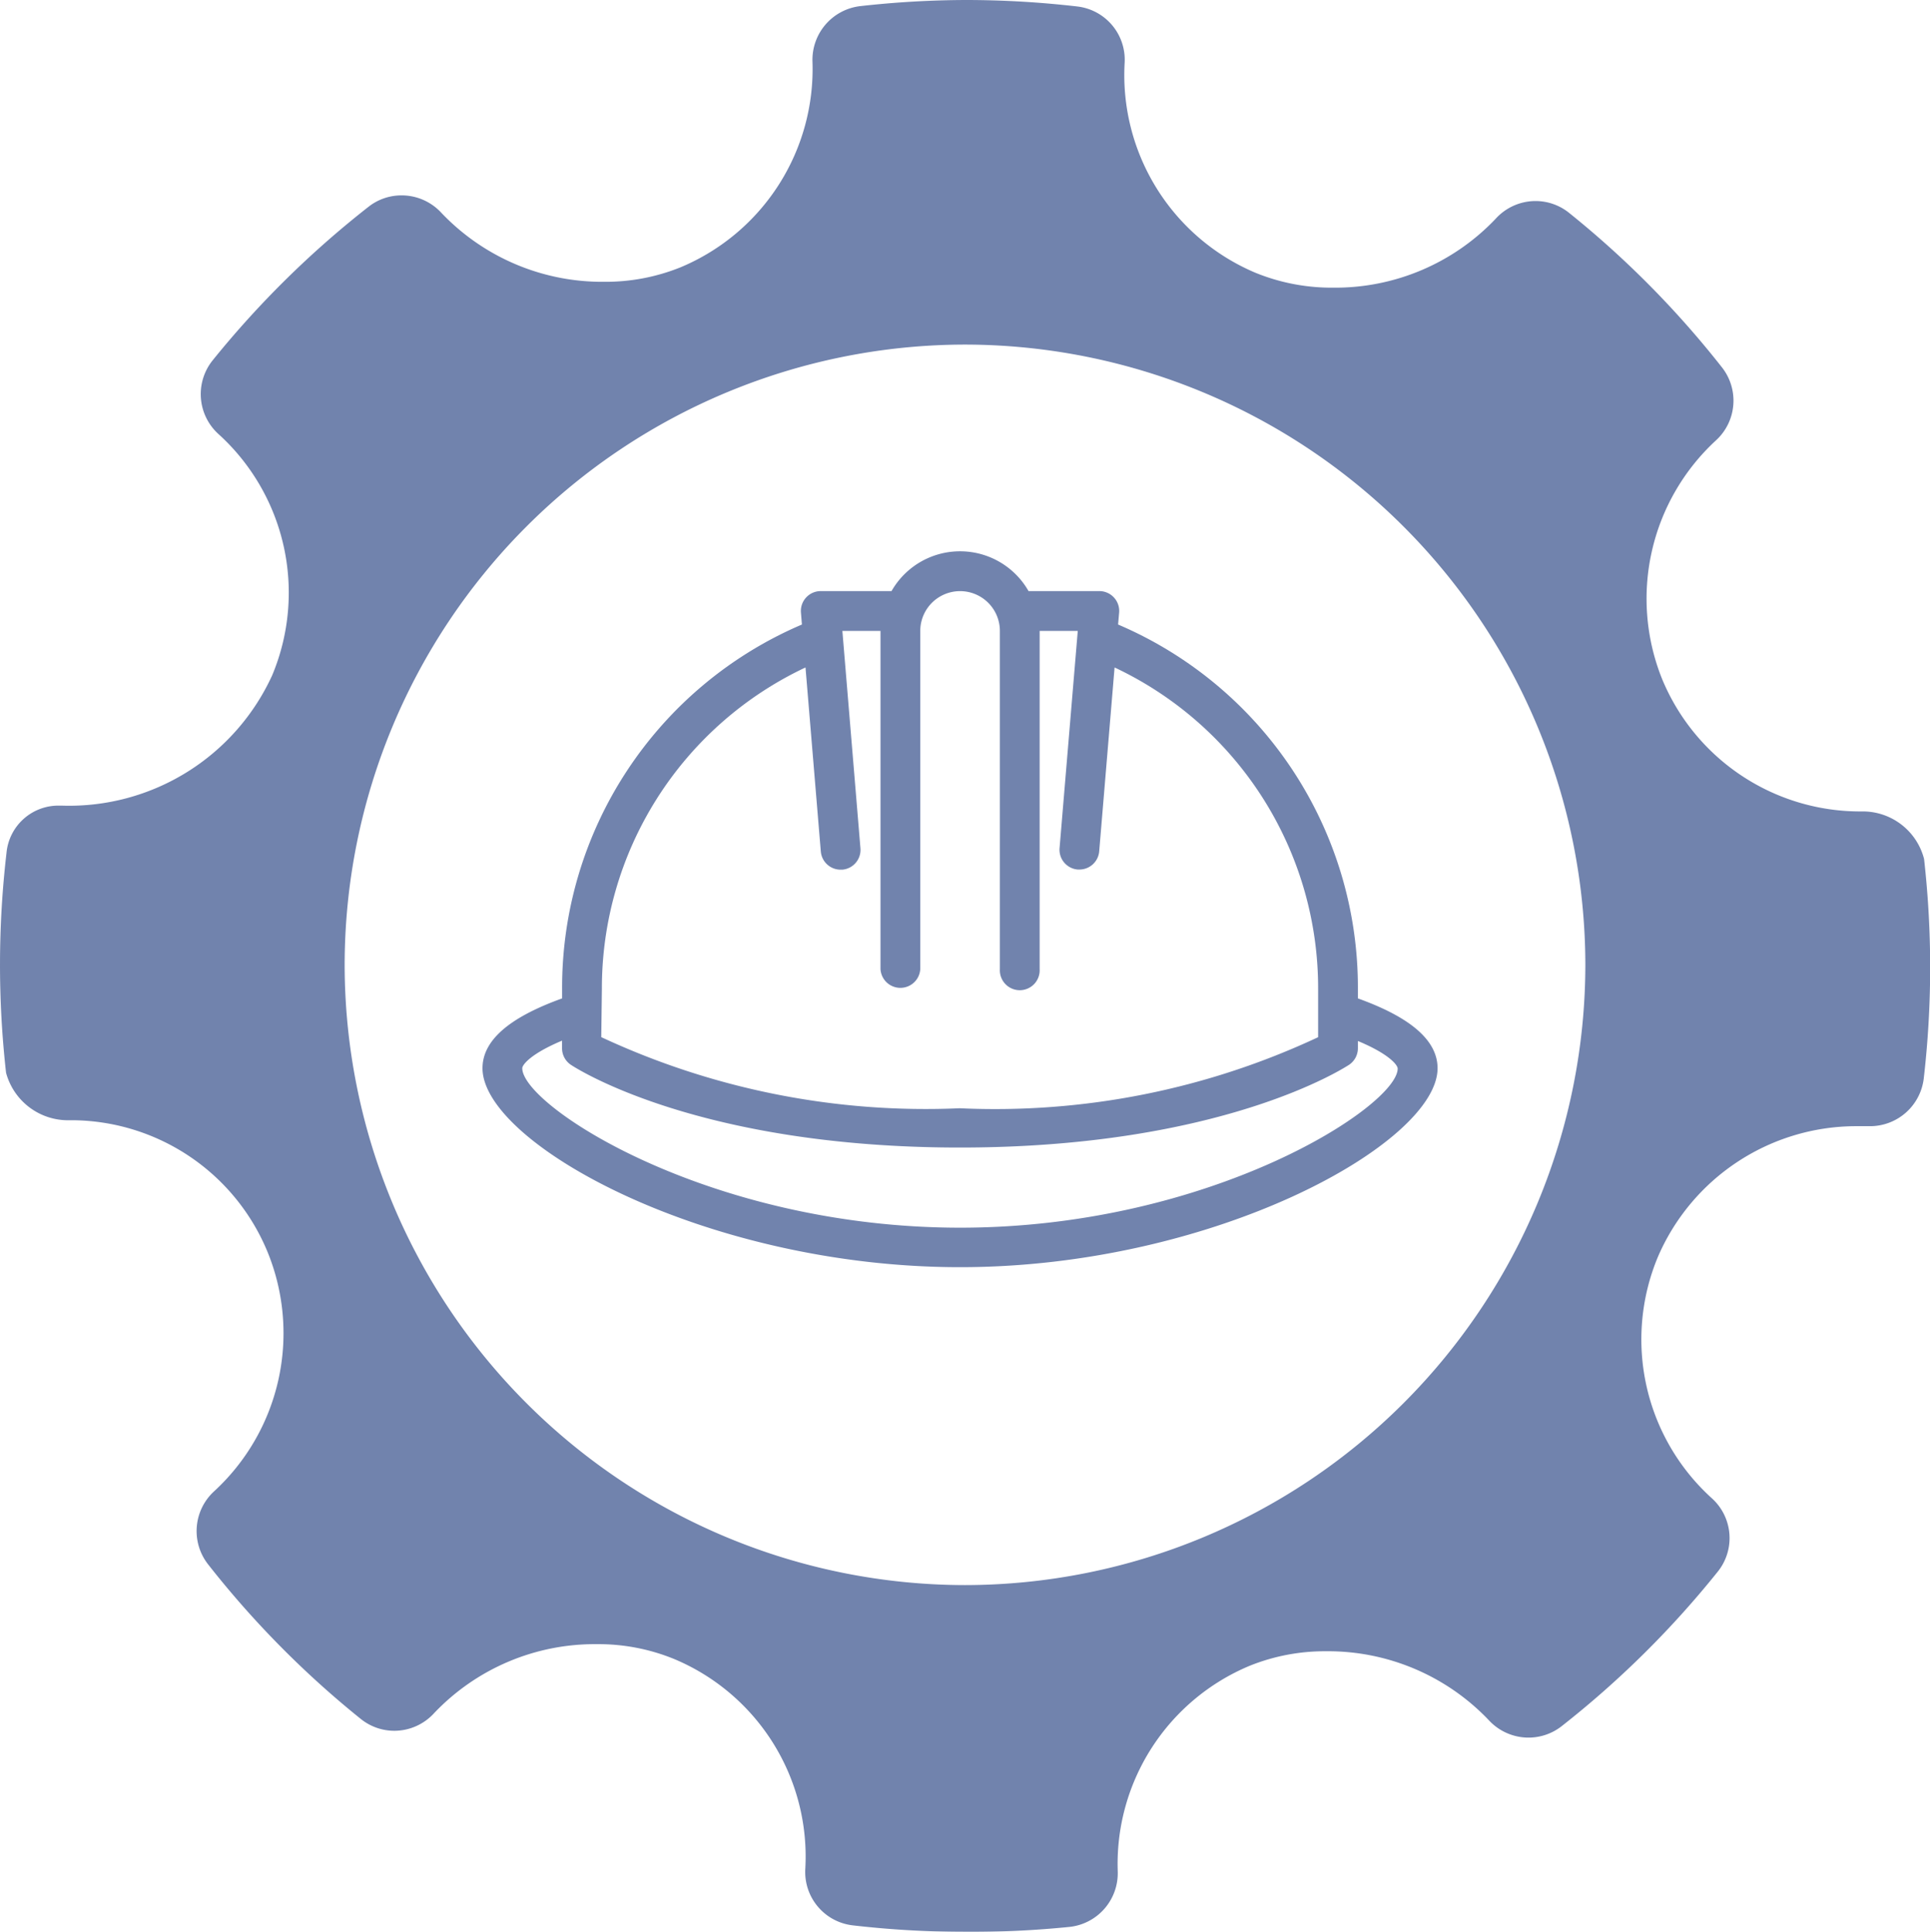 <svg xmlns="http://www.w3.org/2000/svg" width="28" height="28.031" viewBox="0 0 28 28.031">
  <g id="industrial" transform="translate(-838 -81)" opacity="0.7">
    <path id="Subtraction_1" data-name="Subtraction 1" d="M-2978.017,28.031a14.054,14.054,0,0,1-1.613-.094.779.779,0,0,1-.687-.819,3.108,3.108,0,0,0-1.894-3.042,2.9,2.9,0,0,0-1.129-.219,3.213,3.213,0,0,0-2.361,1,.782.782,0,0,1-.578.257.776.776,0,0,1-.487-.172,13.844,13.844,0,0,1-2.215-2.243.783.783,0,0,1,.084-1.057,3.117,3.117,0,0,0,.783-3.465,3.085,3.085,0,0,0-2.807-1.922h-.073a.931.931,0,0,1-.918-.689,14.023,14.023,0,0,1,.006-3.187.756.756,0,0,1,.778-.689h.031a3.239,3.239,0,0,0,3.047-1.894,3.107,3.107,0,0,0-.783-3.5.782.782,0,0,1-.083-1.066A13.967,13.967,0,0,1-2986.653,3a.773.773,0,0,1,.48-.165.783.783,0,0,1,.577.254,3.218,3.218,0,0,0,2.361,1,2.906,2.906,0,0,0,1.105-.209,3.119,3.119,0,0,0,1.917-2.991.784.784,0,0,1,.693-.8A14.007,14.007,0,0,1-2977.986,0a14.043,14.043,0,0,1,1.615.094.778.778,0,0,1,.687.818,3.115,3.115,0,0,0,1.891,3.043,2.919,2.919,0,0,0,1.132.219,3.207,3.207,0,0,0,2.36-1,.782.782,0,0,1,.579-.257.776.776,0,0,1,.485.171,13.839,13.839,0,0,1,2.219,2.243.781.781,0,0,1-.085,1.057,3.124,3.124,0,0,0-.783,3.466,3.109,3.109,0,0,0,2.9,1.92.918.918,0,0,1,.9.69,14.044,14.044,0,0,1-.005,3.188.785.785,0,0,1-.762.689l-.058,0-.173,0a3.135,3.135,0,0,0-2.865,1.9,3.109,3.109,0,0,0,.785,3.5.778.778,0,0,1,.084,1.065,13.907,13.907,0,0,1-2.265,2.242.779.779,0,0,1-.481.165.784.784,0,0,1-.575-.253,3.218,3.218,0,0,0-2.359-1,2.915,2.915,0,0,0-1.108.21,3.115,3.115,0,0,0-1.916,2.989.784.784,0,0,1-.693.8A14.032,14.032,0,0,1-2978.017,28.031ZM-2978,5a9.01,9.01,0,0,0-9,9,9.01,9.01,0,0,0,9,9,9.01,9.01,0,0,0,9-9A9.01,9.01,0,0,0-2978,5Z" transform="translate(3830 81)" fill="#344e8a"/>
    <path id="Shape_1" data-name="Shape 1" d="M12.7,6.487V6.35A5.727,5.727,0,0,0,9.221,1.062L9.236.89A.288.288,0,0,0,8.948.577H7.922a1.144,1.144,0,0,0-1.988,0H4.907A.288.288,0,0,0,4.62.89l.014.172A5.727,5.727,0,0,0,1.155,6.35v.137C.382,6.765,0,7.1,0,7.5c0,1.088,3.238,2.887,6.928,2.887s6.928-1.8,6.928-2.887C13.855,7.1,13.473,6.765,12.7,6.487ZM1.732,6.35A5.145,5.145,0,0,1,4.686,1.685l.222,2.669a.288.288,0,0,0,.287.265H5.22a.288.288,0,0,0,.263-.311L5.221,1.155h.553V6.062a.289.289,0,0,0,.577,0V1.155a.577.577,0,0,1,1.155,0V6.062a.289.289,0,1,0,.577,0V1.155h.553L8.372,4.306a.288.288,0,0,0,.263.311H8.66a.288.288,0,0,0,.287-.265L9.17,1.685A5.144,5.144,0,0,1,12.123,6.35v.7a11.059,11.059,0,0,1-5.2,1.031,11.137,11.137,0,0,1-5.2-1.032Zm5.2,3.464C3.284,9.814.577,8.046.577,7.5c0-.049.121-.209.577-.4v.111a.289.289,0,0,0,.129.24c.074.049,1.848,1.2,5.644,1.2s5.571-1.154,5.644-1.2a.289.289,0,0,0,.129-.24V7.105c.456.19.577.35.577.4C13.278,8.046,10.571,9.814,6.928,9.814Z" transform="translate(845 89)" fill="#344e8a"/>
  </g>
</svg>
